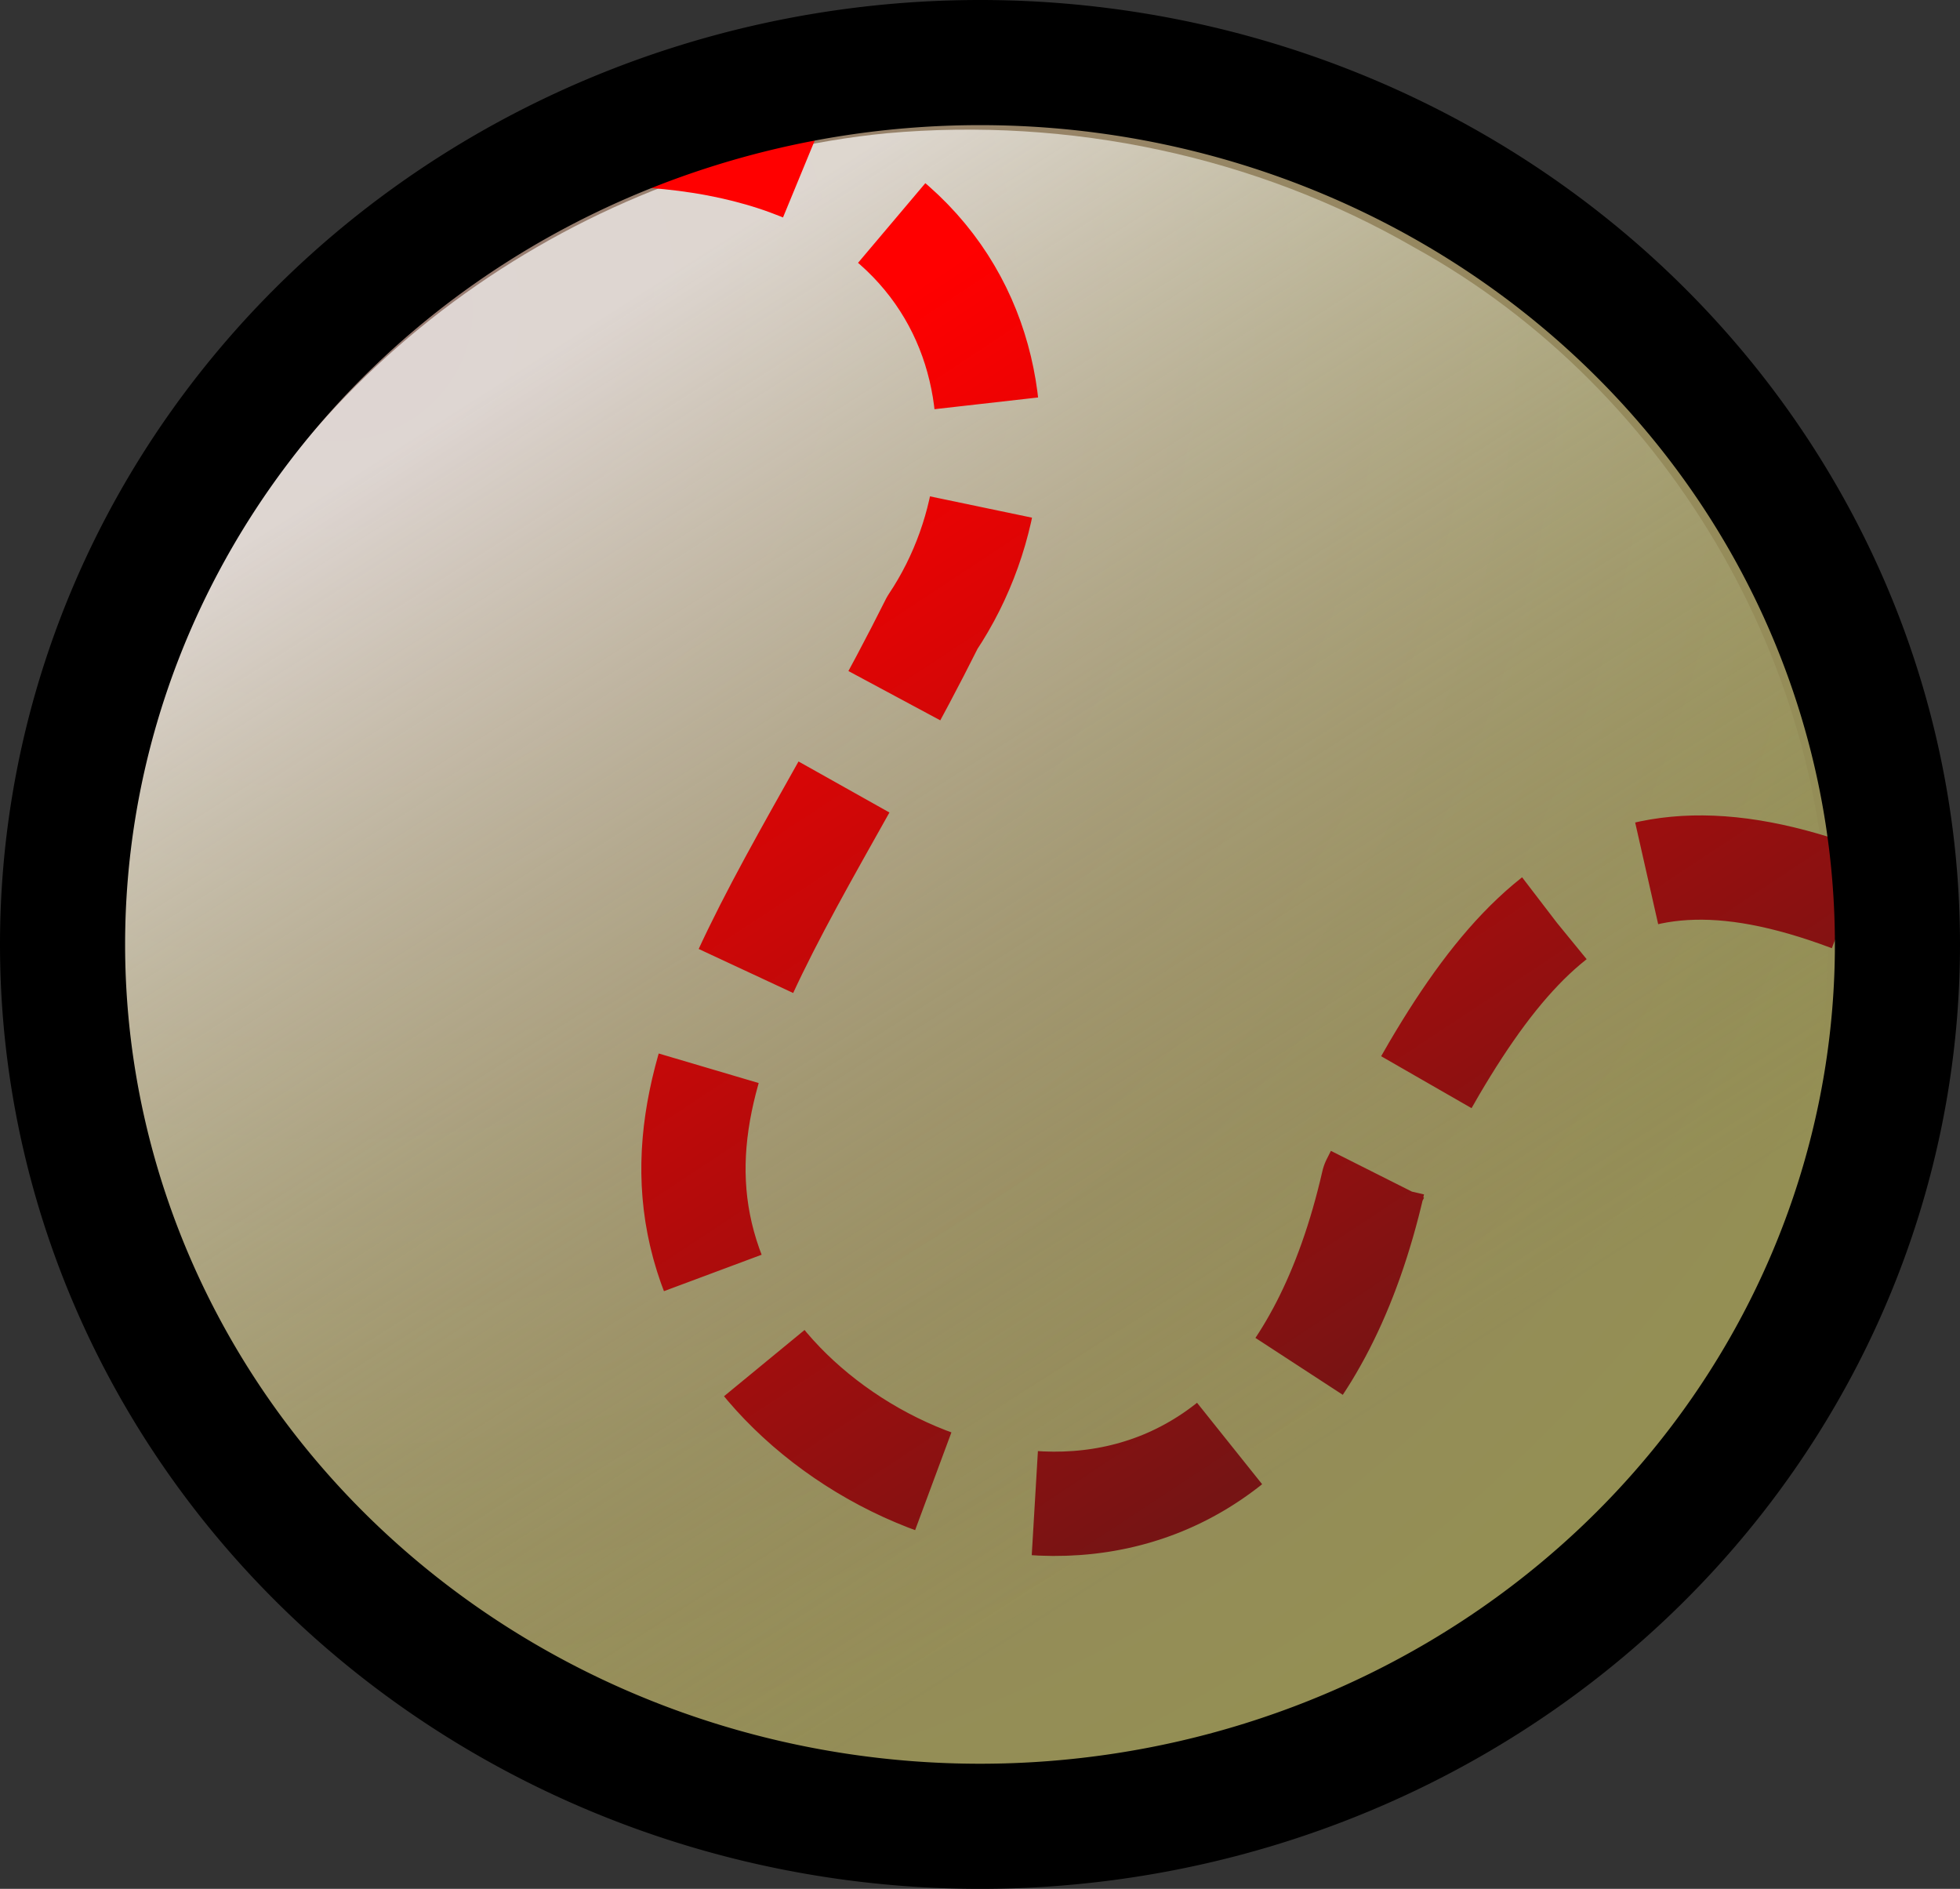 <?xml version="1.0" encoding="UTF-8" standalone="no"?>
<!-- Created with Inkscape (http://www.inkscape.org/) -->
<svg
    xmlns:inkscape="http://www.inkscape.org/namespaces/inkscape"
    xmlns:rdf="http://www.w3.org/1999/02/22-rdf-syntax-ns#"
    xmlns="http://www.w3.org/2000/svg"
    xmlns:sodipodi="http://sodipodi.sourceforge.net/DTD/sodipodi-0.dtd"
    xmlns:cc="http://creativecommons.org/ns#"
    xmlns:xlink="http://www.w3.org/1999/xlink"
    xmlns:dc="http://purl.org/dc/elements/1.1/"
    xmlns:svg="http://www.w3.org/2000/svg"
    xmlns:ns1="http://sozi.baierouge.fr"
    id="svg1"
    sodipodi:docname="baseball_anthony_liekens_01.svg"
    inkscape:export-filename="/home/nathan/Desktop/Anthony Liekens/baseball_anthony_liekens_01.png"
    viewBox="0 0 470 452.86"
    sodipodi:version="0.32"
    inkscape:export-xdpi="25.468084"
    version="1.0"
    inkscape:output_extension="org.inkscape.output.svg.inkscape"
    inkscape:export-ydpi="25.468084"
    inkscape:version="0.46"
    sodipodi:docbase="/home/aliekens/personal/inkscape"
  >
  <rect x="0" y="0" width="470" height="452.86" fill="#333333" stroke="none"/>
  <defs
      id="defs3"
    >
    <radialGradient
        id="radialGradient2405"
        gradientUnits="userSpaceOnUse"
        cy="341.4"
        cx="257.64"
        gradientTransform="scale(1.02 .98)"
        r="555.55"
        inkscape:collect="always"
      >
      <stop
          id="stop91"
          style="stop-color:#997c75"
          offset="0"
      />
      <stop
          id="stop92"
          style="stop-color:#929648"
          offset="1"
      />
    </radialGradient
    >
    <linearGradient
        id="linearGradient2407"
        y2="624.13"
        gradientUnits="userSpaceOnUse"
        x2="481.56"
        gradientTransform="scale(1.022 .979)"
        y1="354.12"
        x1="301.98"
        inkscape:collect="always"
      >
      <stop
          id="stop119"
          style="stop-color:#ffffff"
          offset="0"
      />
      <stop
          id="stop120"
          style="stop-color:#929648;stop-opacity:0"
          offset="1"
      />
    </linearGradient
    >
    <linearGradient
        id="linearGradient2409"
        y2="528.51"
        gradientUnits="userSpaceOnUse"
        x2="602.93"
        gradientTransform="scale(.966 1.035)"
        y1="292.32"
        x1="457.41"
        inkscape:collect="always"
      >
      <stop
          id="stop123"
          style="stop-color:#ff0000"
          offset="0"
      />
      <stop
          id="stop124"
          style="stop-color:#761414"
          offset="1"
      />
    </linearGradient
    >
  </defs
  >
  <sodipodi:namedview
      id="base"
      bordercolor="#666666"
      inkscape:pageshadow="2"
      inkscape:window-width="912"
      pagecolor="#ffffff"
      inkscape:zoom="0.21398515"
      inkscape:window-x="0"
      showgrid="false"
      borderopacity="1.0"
      inkscape:current-layer="layer1"
      inkscape:cx="468.57143"
      inkscape:cy="331.42857"
      inkscape:window-y="0"
      inkscape:window-height="543"
      inkscape:pageopacity="0.0"
      inkscape:document-units="px"
  />
  <g
      id="layer1"
      inkscape:label="Layer 1"
      inkscape:groupmode="layer"
      transform="translate(-182.14 -260.22)"
    >
    <g
        id="g2399"
      >
      <path
          id="path85"
          sodipodi:rx="220"
          sodipodi:ry="211.42857"
          style="fill-rule:evenodd;fill:url(#radialGradient2405)"
          sodipodi:type="arc"
          d="m637.14 486.65a220 211.43 0 1 1 -440 0 220 211.43 0 1 1 440 0z"
          sodipodi:cy="486.64789"
          sodipodi:cx="417.14285"
      />
      <path
          id="path94"
          style="opacity:0.68;fill-rule:evenodd;fill:url(#linearGradient2407)"
          d="m394.85 292.16c-72.59 7.04-140.81 54.66-169.32 122.26-32.75 74.36-9.75 168.68 53.26 219.89 62.98 54.68 159.72 66.39 233.58 27.37 61.95-31.5 106.92-97.13 107.83-167.4 3.46-70.73-37.18-140.74-98.97-174.76-38.01-21.94-82.72-31.25-126.38-27.36z"
      />
      <path
          id="path9"
          d="m325.71 292.36c95.07-0.39 108.88 73.98 80 117.15-37.12 74.26-80.36 119.63-42.85 174.28 33.07 44.5 124.09 66.91 148.57-40 32.06-64.44 56.63-91.94 120-65.71"
          style="stroke-linejoin:round;stroke:url(#linearGradient2409);stroke-dasharray:50, 25;stroke-width:25;fill:none"
          sodipodi:nodetypes="ccccc"
      />
      <path
          id="path8"
          sodipodi:rx="220"
          sodipodi:ry="211.42857"
          style="stroke-linejoin:round;stroke:#000000;stroke-width:30;fill:none"
          sodipodi:type="arc"
          d="m637.14 486.65a220 211.43 0 1 1 -440 0 220 211.43 0 1 1 440 0z"
          sodipodi:cy="486.64789"
          sodipodi:cx="417.14285"
      />
    </g
    >
  </g
  >
</svg
>
